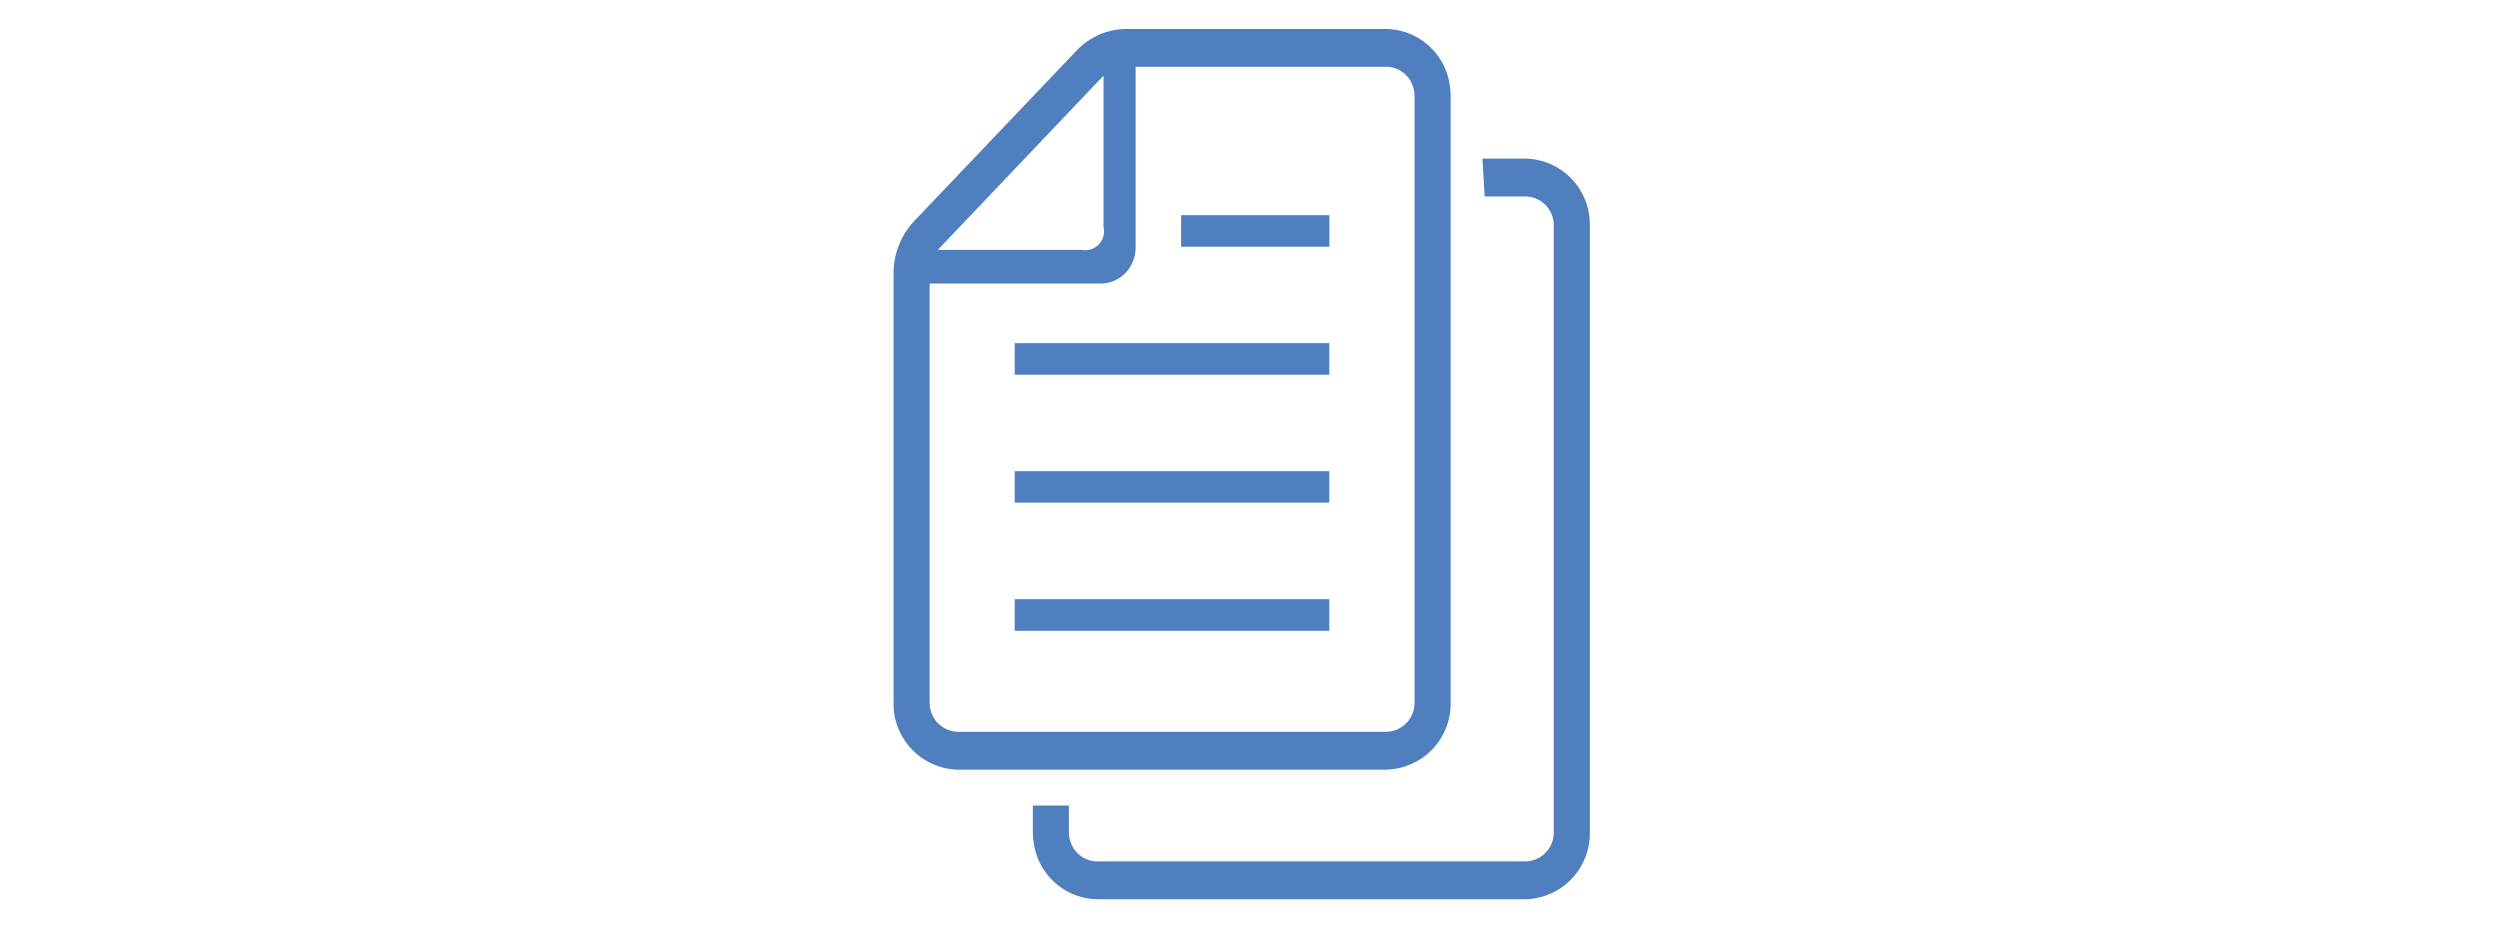 <svg id="icon_sp_recruit.svg" xmlns="http://www.w3.org/2000/svg" width="102" height="38" viewBox="0 0 102 38">
  <defs>
    <style>
      .cls-1 {
        fill: #fff;
        fill-opacity: 0;
      }

      .cls-2 {
        fill: #4f7fbf;
        fill-rule: evenodd;
      }
    </style>
  </defs>
  <rect id="長方形_2654" data-name="長方形 2654" class="cls-1" width="102" height="38"/>
  <path id="シェイプ_904" data-name="シェイプ 904" class="cls-2" d="M550.249,142.689H532.756a2.665,2.665,0,0,1-2.577-2.278,2.783,2.783,0,0,1-.039-0.469v-1.076h1.47v1.076a1.288,1.288,0,0,0,.091.469,1.152,1.152,0,0,0,1.055.734h17.493a1.178,1.178,0,0,0,1.145-1.2v-24.73a1.174,1.174,0,0,0-1.145-1.2h-1.675l-0.09-1.545h1.765a2.685,2.685,0,0,1,2.616,2.748v24.73A2.688,2.688,0,0,1,550.249,142.689Zm-5.682-5.286H527.078a2.69,2.69,0,0,1-2.621-2.746v-17.5a3.115,3.115,0,0,1,.842-2.138l6.623-6.952a2.806,2.806,0,0,1,2.03-.884h10.615a2.661,2.661,0,0,1,2.581,2.278,2.783,2.783,0,0,1,.039.469v24.731A2.69,2.69,0,0,1,544.567,137.4Zm-11.543-28.315-6.762,7.108h5.882a0.766,0.766,0,0,0,.88-0.93v-6.178Zm12.687,0.838a1.217,1.217,0,0,0-.09-0.469,1.143,1.143,0,0,0-1.054-.732H534.334v7.37a1.465,1.465,0,0,1-.152.66,1.407,1.407,0,0,1-.616.648,1.326,1.326,0,0,1-.637.164h-7v17.09a1.18,1.18,0,0,0,1.15,1.2h17.489a1.176,1.176,0,0,0,1.144-1.2V109.926Zm-9.521,4.853h6.048v1.289H536.19v-1.289Zm6.048,6.511H529.4V120h12.836v1.29Zm0,5.22H529.4v-1.284h12.836v1.284Zm0,5.226H529.4v-1.289h12.836v1.289Z" transform="translate(-488 -106)"/>
</svg>

